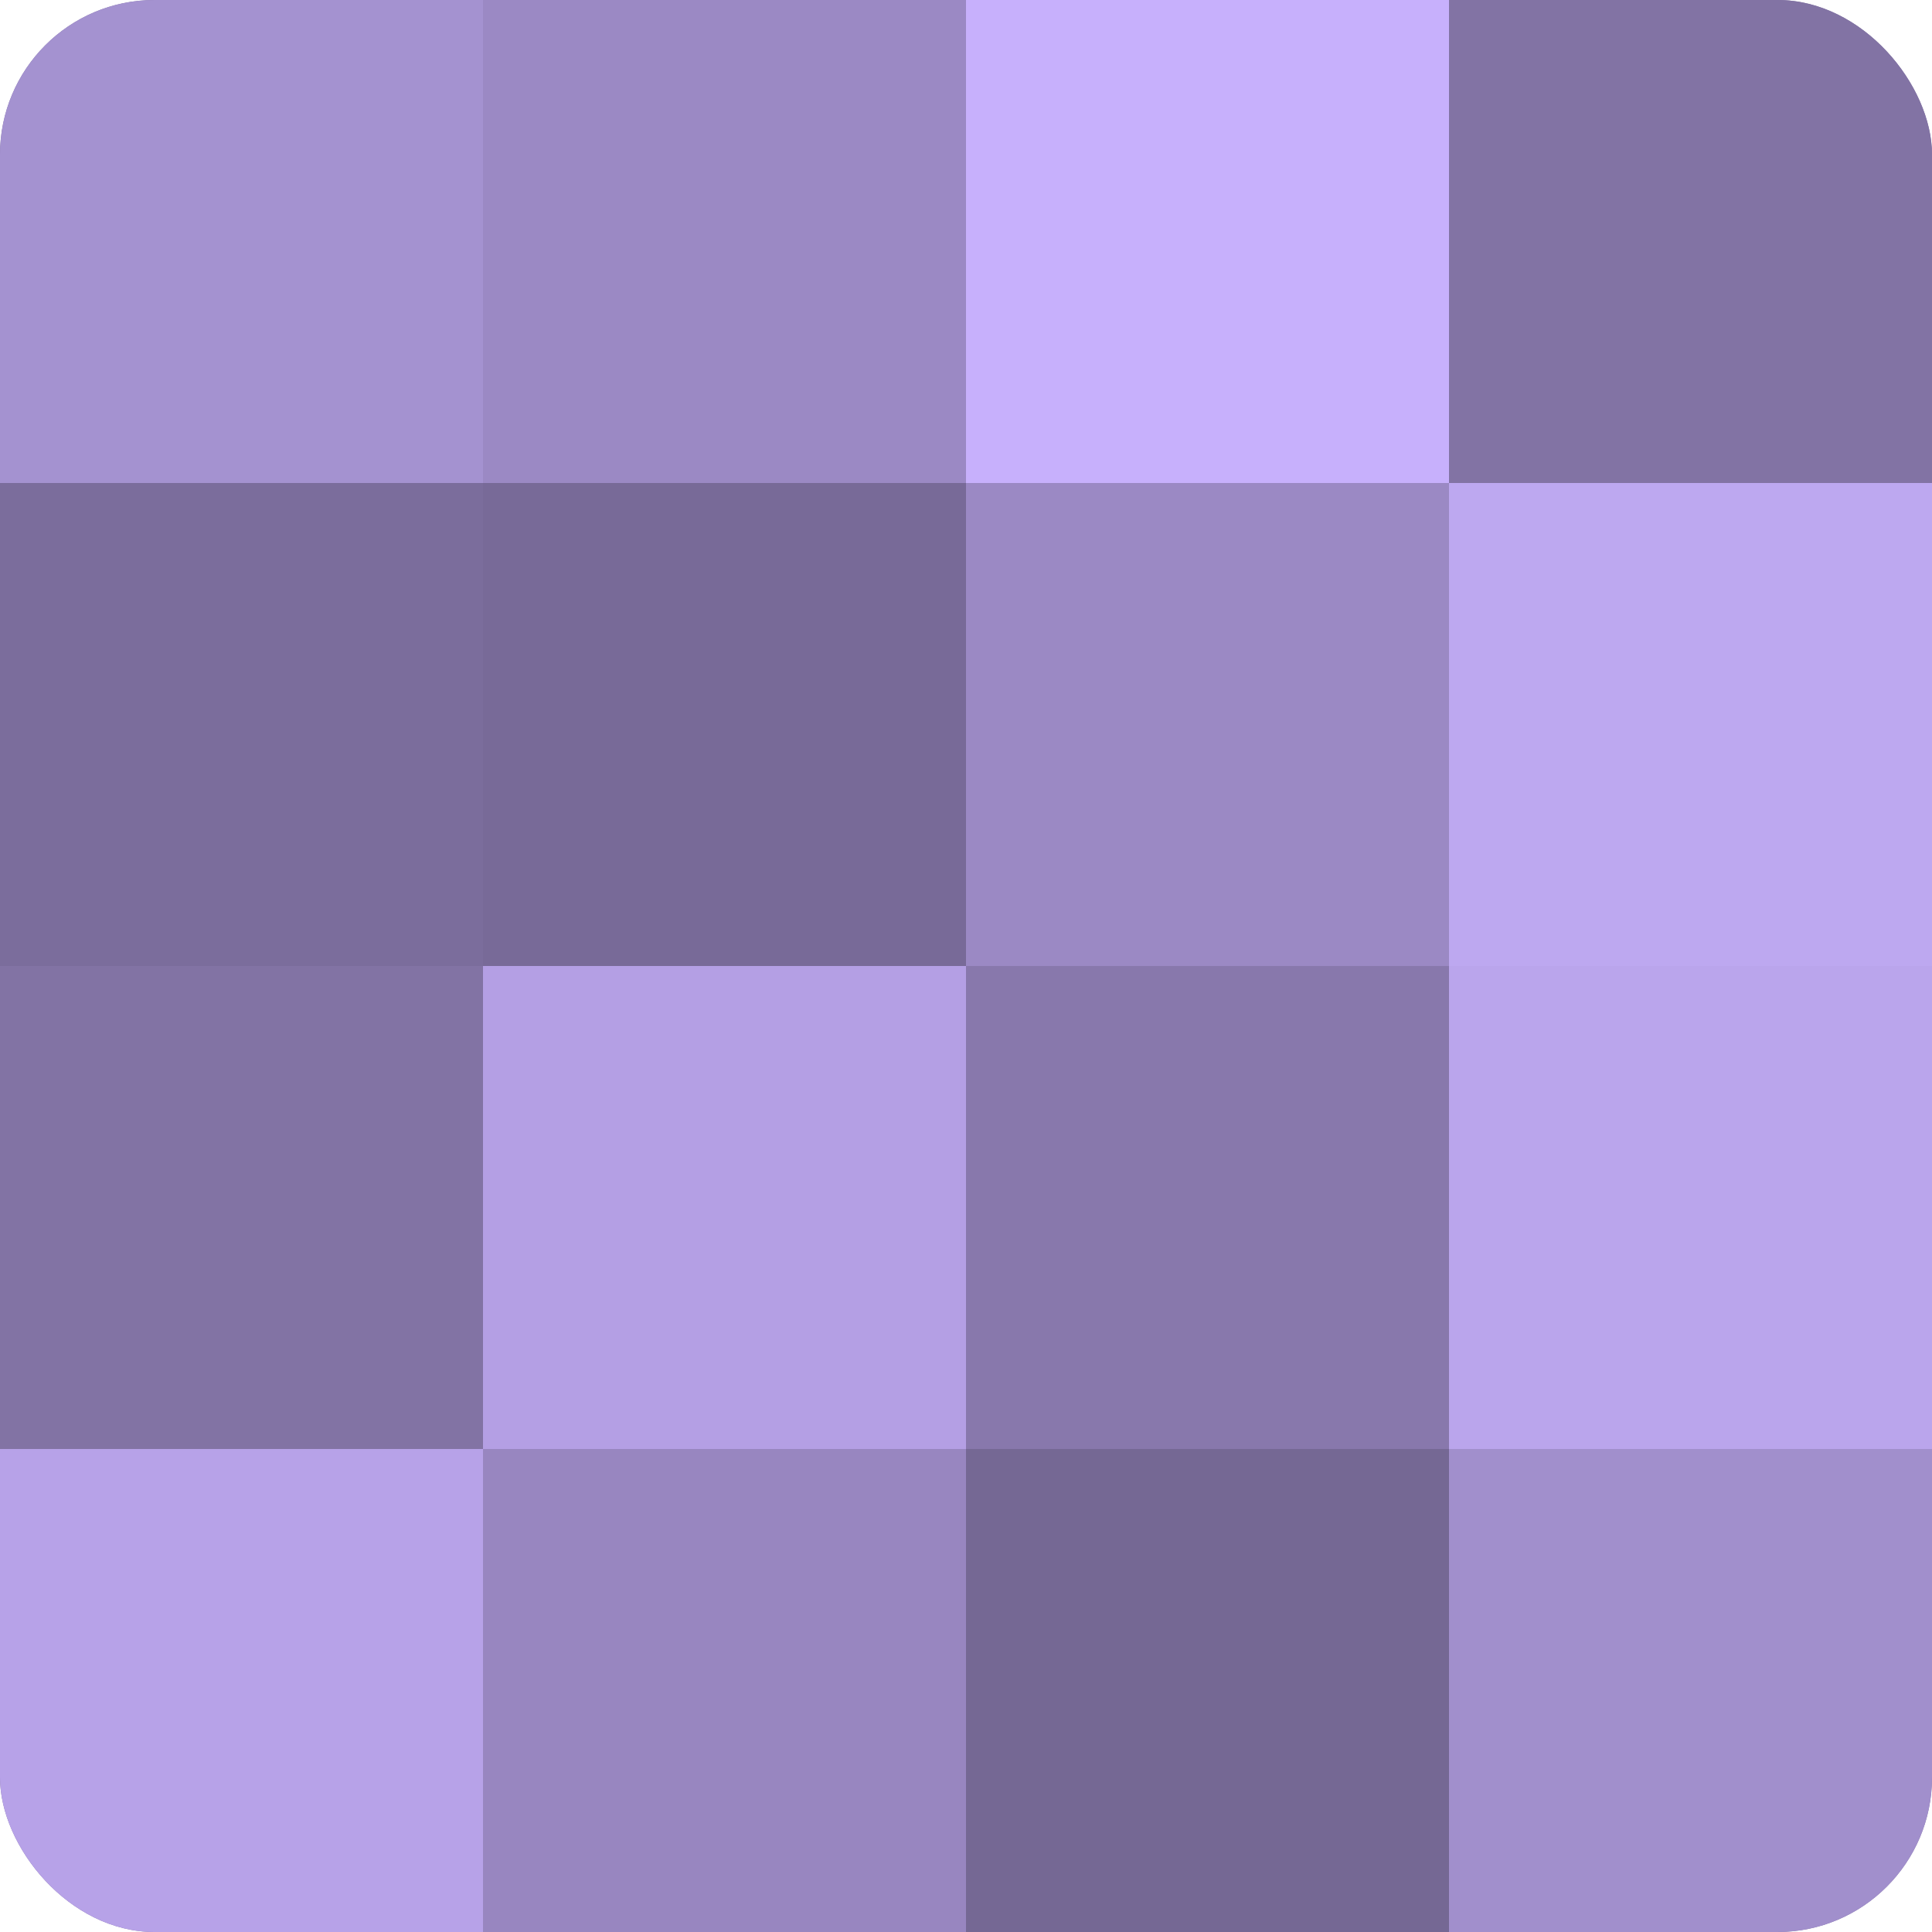 <?xml version="1.0" encoding="UTF-8"?>
<svg xmlns="http://www.w3.org/2000/svg" width="60" height="60" viewBox="0 0 100 100" preserveAspectRatio="xMidYMid meet"><defs><clipPath id="c" width="100" height="100"><rect width="100" height="100" rx="8" ry="8"/></clipPath></defs><g clip-path="url(#c)"><rect width="100" height="100" fill="#7e70a0"/><rect width="25" height="25" fill="#a492d0"/><rect y="25" width="25" height="25" fill="#7b6d9c"/><rect y="50" width="25" height="25" fill="#8273a4"/><rect y="75" width="25" height="25" fill="#b7a2e8"/><rect x="25" width="25" height="25" fill="#9b89c4"/><rect x="25" y="25" width="25" height="25" fill="#786a98"/><rect x="25" y="50" width="25" height="25" fill="#b49fe4"/><rect x="25" y="75" width="25" height="25" fill="#9886c0"/><rect x="50" width="25" height="25" fill="#c7b0fc"/><rect x="50" y="25" width="25" height="25" fill="#9b89c4"/><rect x="50" y="50" width="25" height="25" fill="#8878ac"/><rect x="50" y="75" width="25" height="25" fill="#756894"/><rect x="75" width="25" height="25" fill="#8273a4"/><rect x="75" y="25" width="25" height="25" fill="#bda8f0"/><rect x="75" y="50" width="25" height="25" fill="#baa5ec"/><rect x="75" y="75" width="25" height="25" fill="#a18fcc"/></g></svg>
